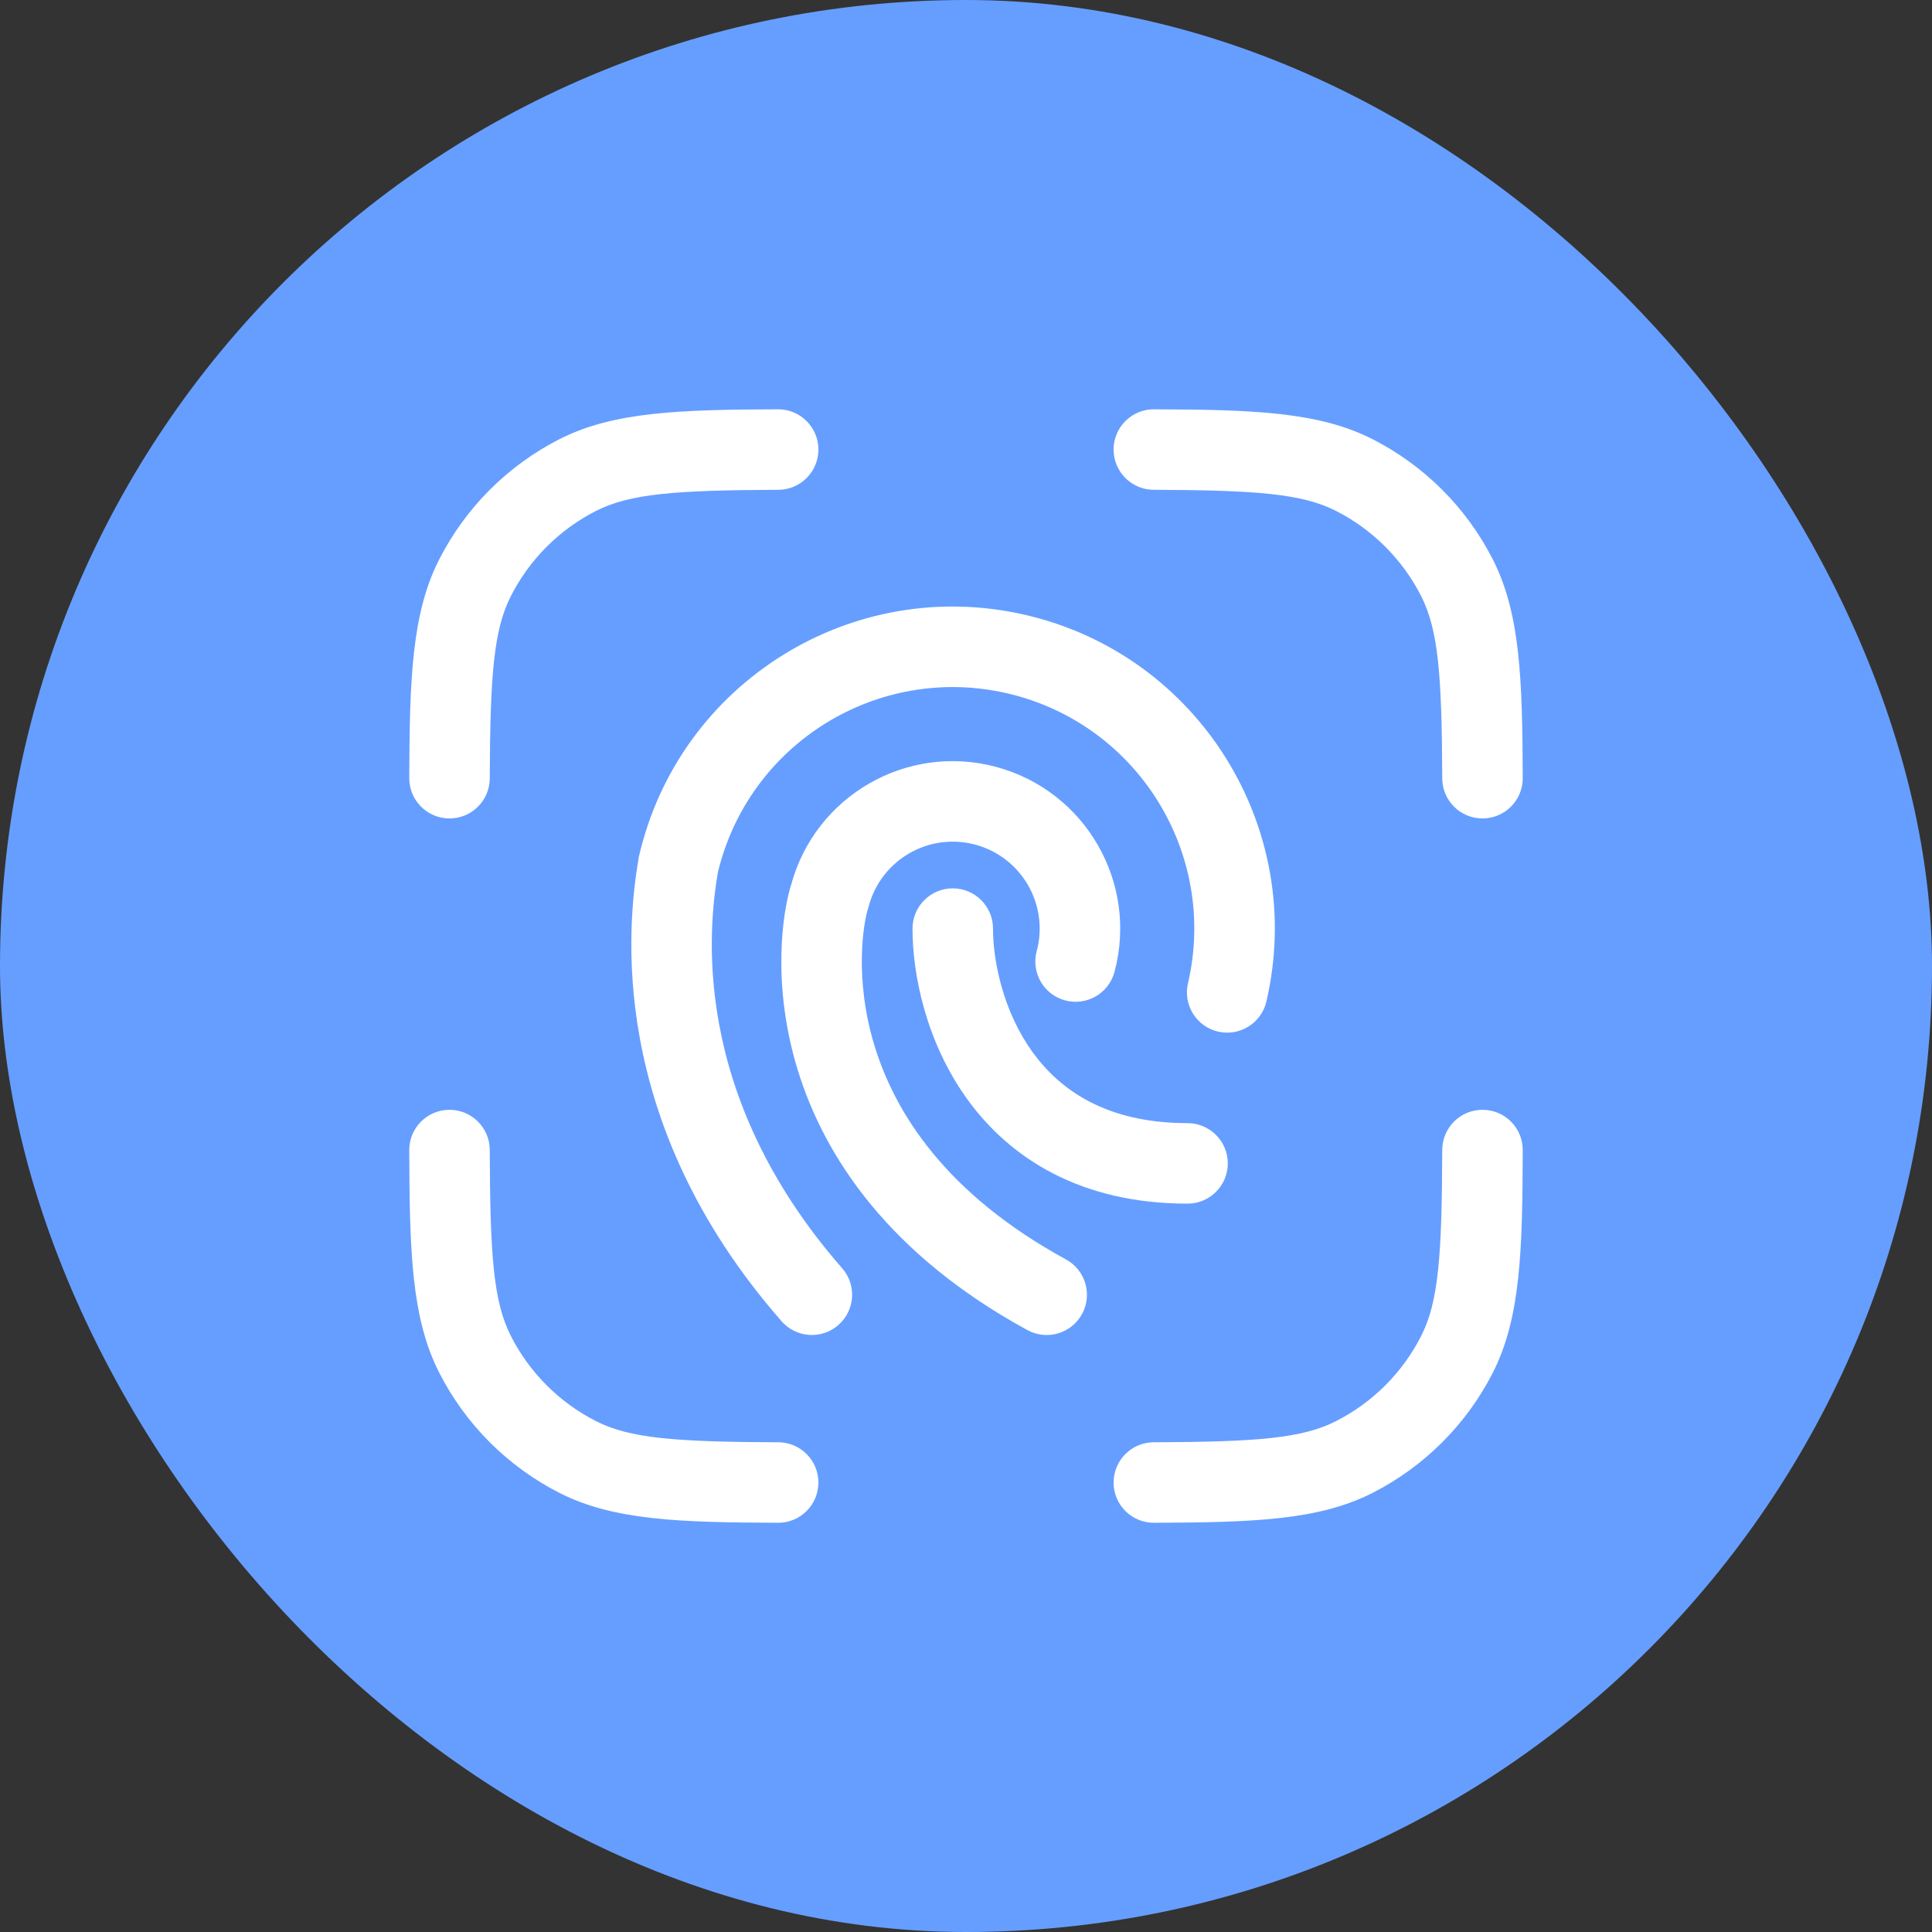 <?xml version="1.0" encoding="UTF-8"?> <svg xmlns="http://www.w3.org/2000/svg" width="48" height="48" viewBox="0 0 48 48" fill="none"><rect x="0" y="0" width="48" height="48" fill="#333333" stroke="none"/><rect width="48" height="48" rx="24" fill="#669EFF"></rect><path d="M14.352 36.199L13.898 37.09H13.898L14.352 36.199ZM11.803 33.649L12.694 33.195H12.694L11.803 33.649ZM36.198 33.649L35.307 33.195L36.198 33.649ZM33.648 36.199L33.194 35.307L33.648 36.199ZM33.648 11.803L33.194 12.694L33.648 11.803ZM36.198 14.353L37.089 13.899L36.198 14.353ZM14.352 11.803L14.806 12.694H14.806L14.352 11.803ZM11.803 14.353L12.694 14.807L11.803 14.353ZM19.337 12.169C19.889 12.167 20.335 11.718 20.333 11.165C20.331 10.613 19.882 10.167 19.33 10.169L19.337 12.169ZM28.67 10.169C28.118 10.167 27.669 10.613 27.667 11.165C27.665 11.718 28.111 12.167 28.663 12.169L28.67 10.169ZM12.168 28.57C12.166 28.018 11.717 27.571 11.165 27.573C10.613 27.574 10.166 28.023 10.168 28.576L12.168 28.57ZM37.832 28.576C37.834 28.023 37.388 27.574 36.835 27.573C36.283 27.571 35.834 28.018 35.832 28.57L37.832 28.576ZM35.832 19.338C35.834 19.89 36.283 20.336 36.836 20.334C37.388 20.332 37.834 19.883 37.832 19.331L35.832 19.338ZM19.33 37.833C19.882 37.835 20.331 37.389 20.333 36.837C20.335 36.284 19.889 35.835 19.337 35.833L19.33 37.833ZM28.663 35.833C28.111 35.835 27.665 36.284 27.667 36.837C27.669 37.389 28.118 37.835 28.67 37.833L28.663 35.833ZM10.168 19.331C10.166 19.883 10.612 20.332 11.165 20.334C11.717 20.336 12.166 19.89 12.168 19.338L10.168 19.331ZM16.853 21.486L15.879 21.259L15.872 21.289L15.867 21.318L16.853 21.486ZM25.256 16.253L25.03 17.227L25.256 16.253ZM29.515 24.43C29.39 24.968 29.725 25.505 30.263 25.63C30.8 25.755 31.338 25.421 31.463 24.883L29.515 24.43ZM19.418 32.826C19.782 33.242 20.414 33.284 20.829 32.92C21.245 32.556 21.287 31.925 20.923 31.509L19.418 32.826ZM20.619 22.253L21.569 22.564L21.577 22.538L21.584 22.512L20.619 22.253ZM25.757 23.63C25.614 24.163 25.93 24.712 26.464 24.855C26.997 24.998 27.546 24.681 27.689 24.148L25.757 23.63ZM25.526 33.046C26.011 33.31 26.618 33.132 26.883 32.647C27.147 32.162 26.968 31.554 26.483 31.29L25.526 33.046ZM24.671 23.071C24.671 22.519 24.223 22.071 23.671 22.071C23.119 22.071 22.671 22.519 22.671 23.071H24.671ZM29.504 29.904C30.056 29.904 30.504 29.457 30.504 28.904C30.504 28.352 30.056 27.904 29.504 27.904V29.904ZM14.806 35.307C13.896 34.844 13.157 34.105 12.694 33.195L10.912 34.103C11.567 35.389 12.612 36.434 13.898 37.09L14.806 35.307ZM35.307 33.195C34.843 34.105 34.104 34.844 33.194 35.307L34.102 37.09C35.388 36.434 36.434 35.389 37.089 34.103L35.307 33.195ZM33.194 12.694C34.104 13.158 34.843 13.897 35.307 14.807L37.089 13.899C36.434 12.613 35.388 11.568 34.102 10.912L33.194 12.694ZM13.898 10.912C12.612 11.568 11.567 12.613 10.912 13.899L12.694 14.807C13.157 13.897 13.896 13.158 14.806 12.694L13.898 10.912ZM19.33 10.169C16.885 10.178 15.24 10.228 13.898 10.912L14.806 12.694C15.642 12.268 16.765 12.178 19.337 12.169L19.33 10.169ZM28.663 12.169C31.235 12.178 32.358 12.268 33.194 12.694L34.102 10.912C32.76 10.228 31.115 10.178 28.67 10.169L28.663 12.169ZM10.168 28.576C10.175 31.076 10.22 32.745 10.912 34.103L12.694 33.195C12.261 32.347 12.175 31.207 12.168 28.57L10.168 28.576ZM35.832 28.57C35.825 31.207 35.739 32.347 35.307 33.195L37.089 34.103C37.78 32.745 37.825 31.076 37.832 28.576L35.832 28.57ZM37.832 19.331C37.823 16.886 37.773 15.241 37.089 13.899L35.307 14.807C35.733 15.643 35.823 16.766 35.832 19.338L37.832 19.331ZM19.337 35.833C16.765 35.824 15.642 35.734 14.806 35.307L13.898 37.09C15.24 37.774 16.885 37.824 19.33 37.833L19.337 35.833ZM28.67 37.833C31.115 37.824 32.76 37.774 34.102 37.09L33.194 35.307C32.358 35.734 31.235 35.824 28.663 35.833L28.67 37.833ZM12.168 19.338C12.177 16.766 12.267 15.643 12.694 14.807L10.912 13.899C10.227 15.241 10.177 16.886 10.168 19.331L12.168 19.338ZM17.827 21.712C18.577 18.485 21.802 16.477 25.03 17.227L25.483 15.279C21.179 14.278 16.879 16.956 15.879 21.259L17.827 21.712ZM25.03 17.227C28.257 17.977 30.265 21.202 29.515 24.43L31.463 24.883C32.464 20.579 29.786 16.279 25.483 15.279L25.03 17.227ZM15.867 21.318C15.586 22.968 15.056 27.841 19.418 32.826L20.923 31.509C17.119 27.161 17.609 23.005 17.839 21.653L15.867 21.318ZM21.584 22.512C21.893 21.36 23.077 20.676 24.23 20.985L24.747 19.053C22.528 18.458 20.247 19.775 19.653 21.994L21.584 22.512ZM24.23 20.985C25.382 21.294 26.065 22.478 25.757 23.63L27.689 24.148C28.283 21.928 26.966 19.648 24.747 19.053L24.23 20.985ZM19.668 21.942C19.436 22.652 19.169 24.467 19.82 26.586C20.486 28.75 22.093 31.173 25.526 33.046L26.483 31.29C23.499 29.662 22.241 27.653 21.732 25.998C21.209 24.297 21.457 22.905 21.569 22.564L19.668 21.942ZM22.671 23.071C22.671 24.203 23.002 25.879 24.026 27.301C25.086 28.774 26.845 29.904 29.504 29.904V27.904C27.497 27.904 26.339 27.09 25.649 26.133C24.923 25.124 24.671 23.883 24.671 23.071H22.671Z" fill="white"></path></svg> 